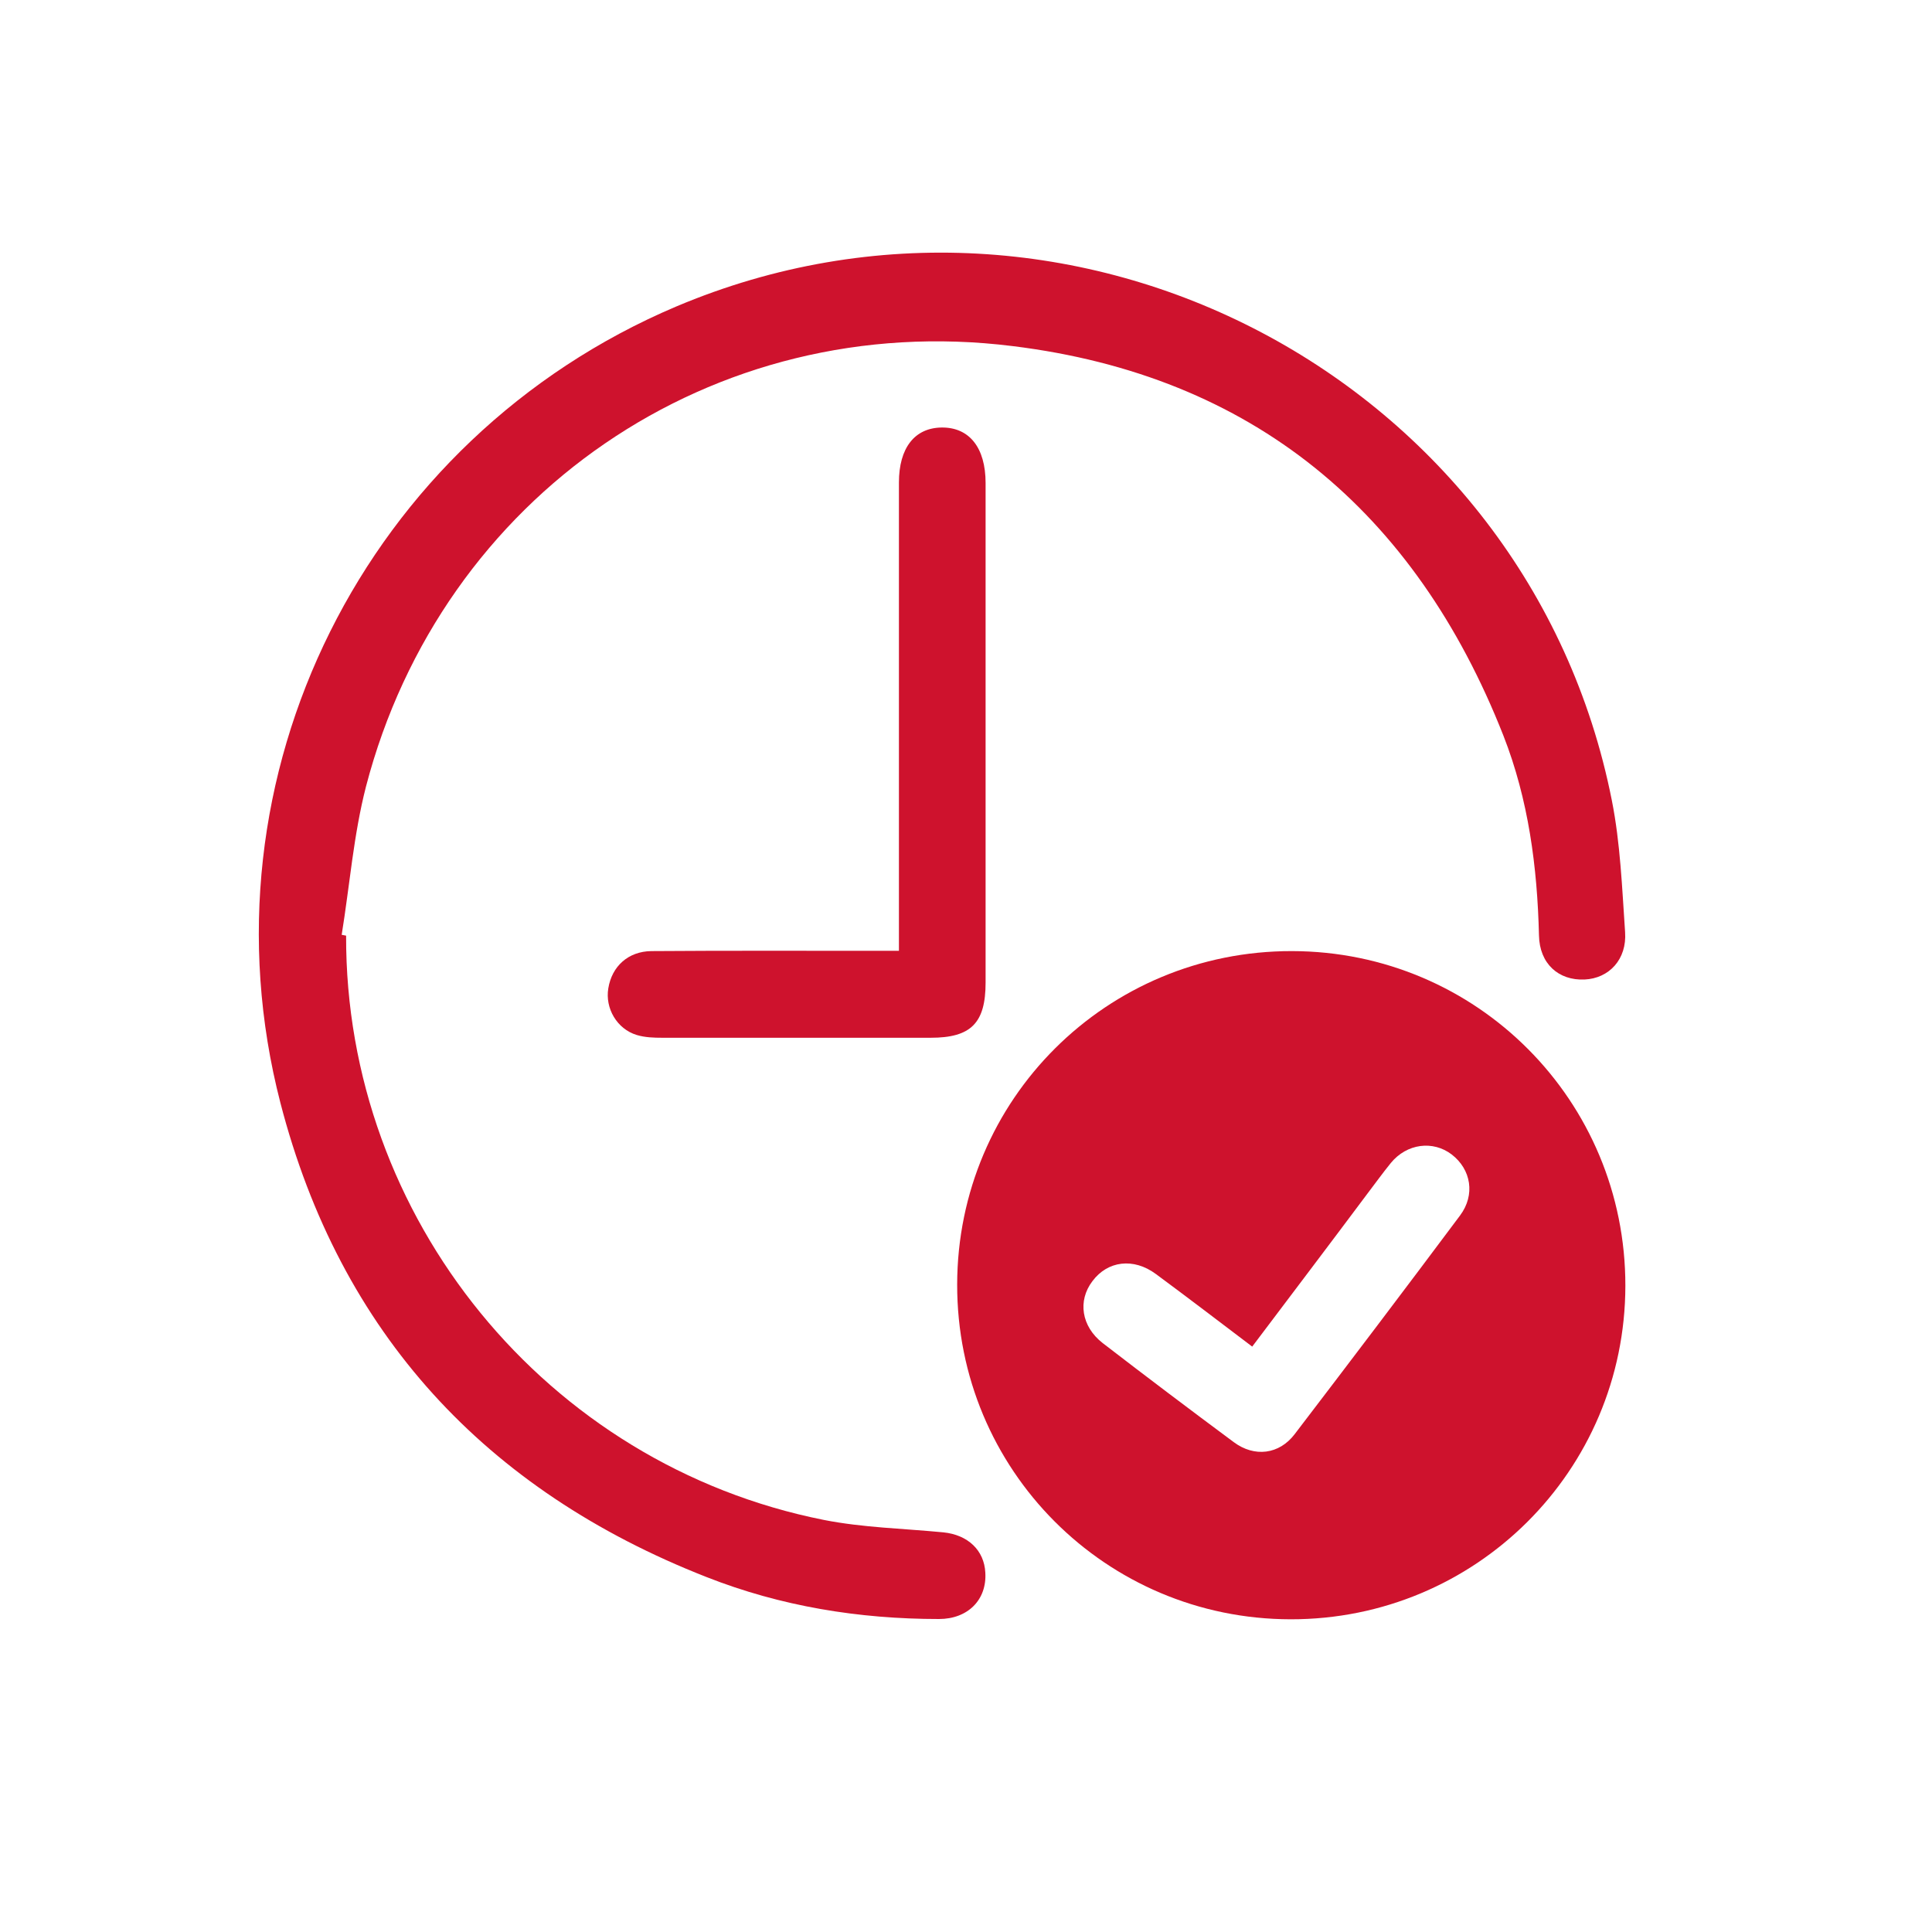 <svg xmlns="http://www.w3.org/2000/svg" xmlns:xlink="http://www.w3.org/1999/xlink" id="&#x421;&#x43B;&#x43E;&#x439;_1" x="0px" y="0px" viewBox="0 0 700 700" style="enable-background:new 0 0 700 700;" xml:space="preserve"> <style type="text/css"> .st0{fill:#CE122D;} </style> <g> <path class="st0" d="M468.1,344.6c67,0.1,120.9,54.2,120.8,121.3c-0.1,67-54.3,120.9-121.3,120.8c-67-0.1-120.9-54.2-120.8-121.3 C346.9,398.3,401,344.5,468.1,344.6z M453.7,487.9c-12-9.1-23.4-17.8-34.9-26.3c-8.1-6-17.5-4.8-23,2.6c-5.4,7.1-4,16.4,3.7,22.4 c15.7,12.1,31.6,24.1,47.5,35.9c7.5,5.6,16.5,4.5,22.1-2.9c20.1-26.3,40.1-52.7,59.9-79.2c5.6-7.5,4-16.7-3-22.1 c-6.8-5.2-16.3-4-22.1,3.1c-3,3.7-5.8,7.6-8.7,11.4C481.6,451,467.8,469.2,453.7,487.9z"></path> <path class="st0" d="M125.4,339c-0.3,102.3,72.5,191.7,173.1,211.7c14.2,2.8,28.8,3.1,43.3,4.5c8.9,0.9,14.8,6.5,15.2,14.6 c0.6,9.8-6.3,16.8-16.8,16.8c-29,0-57.3-4.6-84.2-15.2c-80.1-31.4-132.8-88.4-154.4-171.8c-30.6-118.4,30.9-240.8,143.3-288.5 C388.6,50.3,553.7,137.1,584,290c3.1,15.6,3.7,31.7,4.8,47.7c0.7,9.9-5.8,16.8-14.7,17.2c-9.4,0.4-16.3-5.7-16.5-16 c-0.6-24.8-3.8-49.2-12.9-72.4c-32-81.3-90.9-130.4-177.8-141.1C258.1,111.8,160,179.8,132.6,285c-4.5,17.5-5.9,35.8-8.8,53.7 C124.4,338.8,124.9,338.9,125.4,339z"></path> <path class="st0" d="M325.7,344.5c0-3.1,0-5.3,0-7.4c0-54.1,0-108.2,0-162.3c0-12.5,5.7-19.8,15.5-19.9c10-0.1,15.9,7.3,15.9,20.1 c0,60.3,0,120.7,0,181c0,14.7-5.3,20-19.9,20c-32.4,0-64.8,0-97.2,0c-3.1,0-6.3-0.1-9.3-1c-7.2-2.2-11.5-9.7-10.3-16.9 c1.3-8,7.2-13.4,15.6-13.5c27.4-0.2,54.8-0.1,82.3-0.1C320.6,344.5,322.8,344.5,325.7,344.5z"></path> </g> </svg>